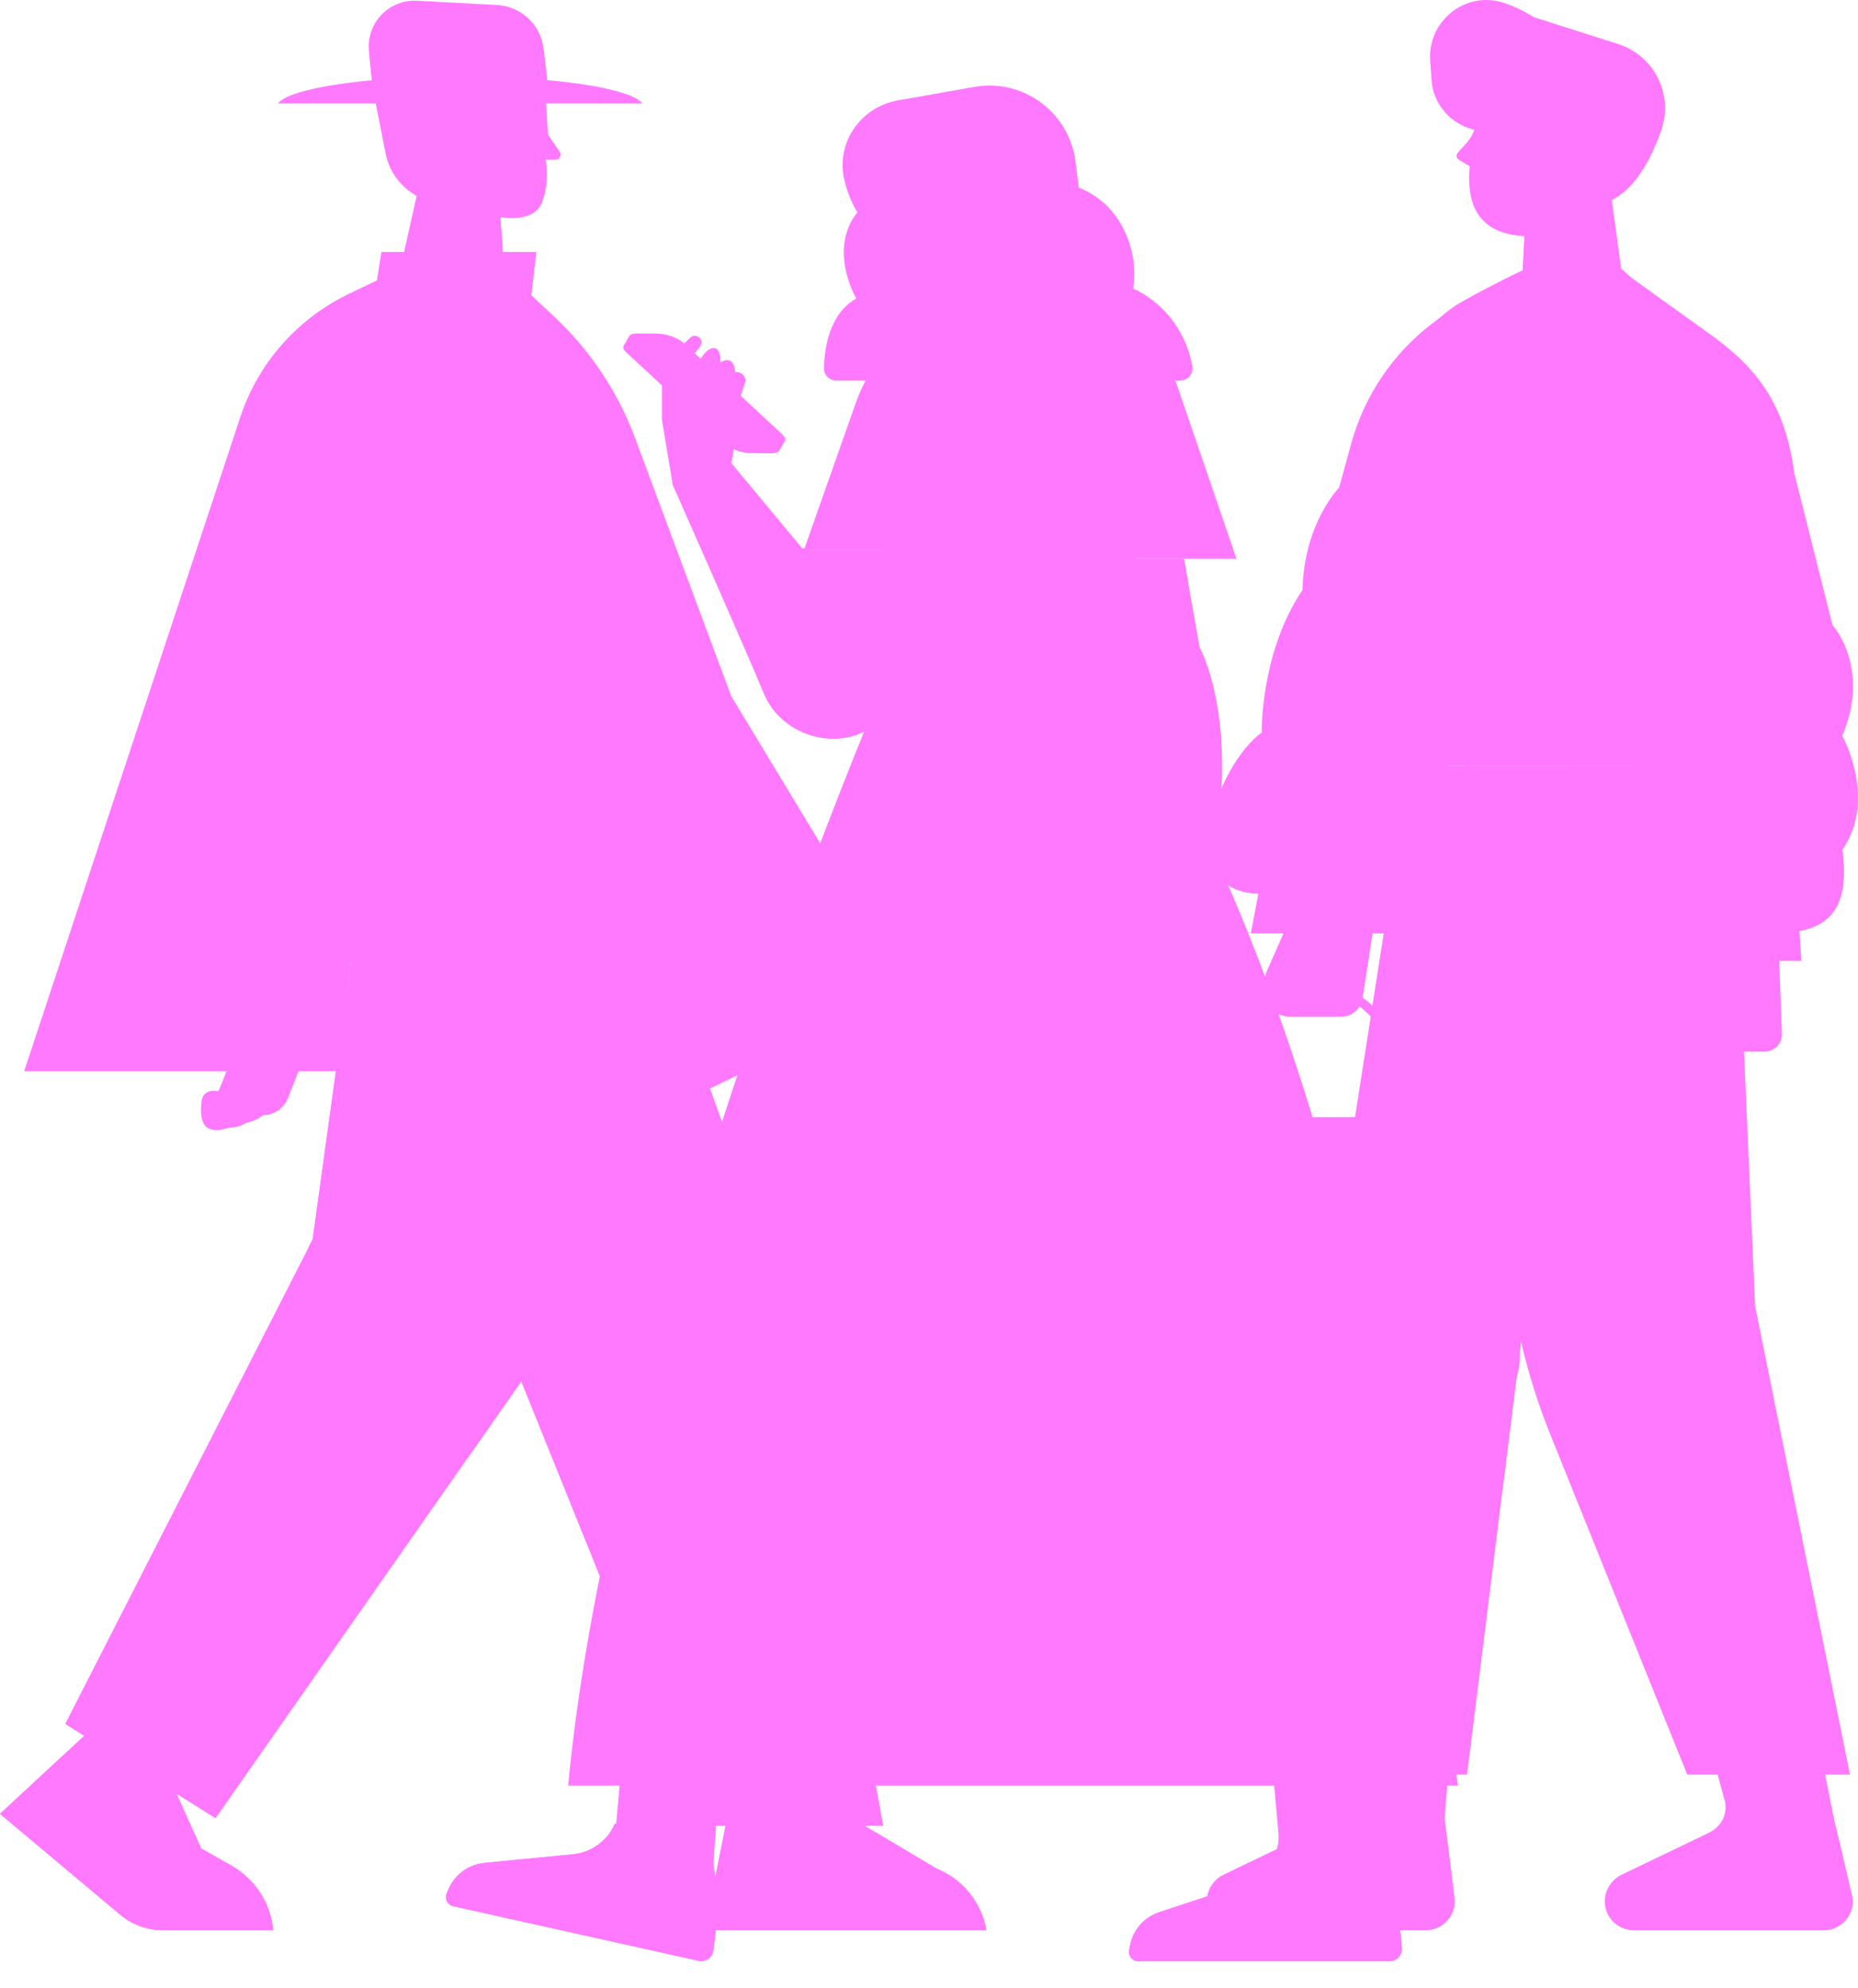 <?xml version="1.0" encoding="UTF-8"?> <svg xmlns="http://www.w3.org/2000/svg" width="830" height="888" viewBox="0 0 830 888" fill="none"><g opacity="0.6"><path d="M377.312 810.297L418.421 834.787C430.01 839.447 438.331 849.759 440.609 862.054V862.252H314.906L325.109 810.297H377.312Z" fill="#FF20FF"></path><path d="M440.609 862.054C438.331 849.759 430.01 839.448 418.421 834.788L391.576 818.824L367.208 823.98L371.765 838.06C371.765 838.06 360.77 826.261 322.336 824.575L314.906 862.252H440.609V862.054Z" fill="#FF20FF"></path><path d="M103.514 833.499L89.845 825.765L76.472 795.821L39.326 773.81L0 810.297L53.887 855.51C59.137 859.873 65.774 862.252 72.51 862.252H122.038C120.948 850.255 114.014 839.547 103.514 833.499Z" fill="#FF20FF"></path><path d="M103.514 833.499L89.845 825.765L84.396 813.669L65.08 802.365L62.703 822.394C58.047 805.042 38.533 790.765 28.132 784.221L0 810.297L53.887 855.51C59.137 859.873 65.774 862.253 72.51 862.253H122.038C120.948 850.255 114.014 839.547 103.514 833.499Z" fill="#FF20FF"></path><path d="M136.408 470.705L128.681 490.436C126.898 495.096 122.441 498.17 117.488 498.17C117.488 498.17 114.12 501.045 110.158 501.442C110.158 501.442 106.79 503.921 102.332 503.722C102.332 503.722 96.092 506.3 92.526 503.722C89.257 501.244 89.554 495.295 90.148 491.328C90.544 489.048 92.526 487.362 94.804 487.362H97.677L104.313 470.705H136.408Z" fill="#FF20FF"></path><path d="M96.884 489.445L93.516 498.171" stroke="#FF20FF" stroke-width="1.9" stroke-linecap="round" stroke-linejoin="round"></path><path d="M102.531 500.946L106.989 488.949" stroke="#FF20FF" stroke-width="1.9" stroke-linecap="round" stroke-linejoin="round"></path><path d="M110.055 498.864L114.512 486.866" stroke="#FF20FF" stroke-width="1.9" stroke-linecap="round" stroke-linejoin="round"></path><path d="M117.984 495.988L122.442 483.991" stroke="#FF20FF" stroke-width="1.9" stroke-linecap="round" stroke-linejoin="round"></path><path d="M237.341 131.906L247.742 141.623C263.591 156.496 275.874 174.839 283.501 195.165L326.69 311.072L406.53 443.042L305.69 491.825L219.312 249.599L237.341 131.906Z" fill="#FF20FF"></path><path d="M386.621 420.931L301.234 462.971" stroke="#FF20FF" stroke-width="2.1" stroke-linecap="round" stroke-linejoin="round"></path><path d="M166.715 357.871L139.672 553.694L29.125 770.141L96.285 812.28L250.022 592.562L271.418 353.806L166.715 357.871Z" fill="#FF20FF"></path><path d="M160.87 400.109L139.672 553.694L138.582 555.677C131.252 570.154 141.752 587.604 157.898 587.307C167.309 587.108 176.521 589.488 184.941 595.834C199.007 606.641 205.644 628.653 208.615 651.755L250.021 592.562L261.016 469.614L160.87 400.109Z" fill="#FF20FF"></path><path d="M56.758 787.493L175.626 599.899C185.432 584.432 191.574 566.882 193.555 548.638L212.772 366.597" stroke="#FF20FF" stroke-width="1.9" stroke-linecap="round" stroke-linejoin="round"></path><path d="M276.374 332.092V372.843L327.983 516.315C344.327 561.924 356.908 608.823 365.625 656.514L394.549 815.652H312.926L157.011 429.161C149.78 411.214 146.016 391.979 146.016 372.545V332.092H276.374Z" fill="#FF20FF"></path><path d="M349.174 815.651L202.57 337.049" stroke="#FF20FF" stroke-width="1.9" stroke-linecap="round" stroke-linejoin="round"></path><path d="M232.887 337.049C232.887 337.049 244.081 372.247 220.703 396.242" stroke="#FF20FF" stroke-width="1.9" stroke-linecap="round" stroke-linejoin="round"></path><path d="M186.123 87.585L183.746 85.998C177.803 81.933 173.642 75.687 172.255 68.548L166.906 41.48H214.85C214.85 41.48 209.402 79.95 186.123 87.585Z" fill="#FF20FF"></path><path d="M243.674 43.661L244.862 60.219L250.013 67.755C251.103 69.242 250.013 71.324 248.131 71.324H243.674C243.674 71.324 245.853 80.843 242.089 90.46C238.423 99.979 223.466 97.004 223.466 97.004L225.15 118.52H179.188L186.32 86.693C187.607 80.744 190.777 75.29 195.532 71.324C201.475 66.268 209.4 57.047 209.796 43.661H243.674Z" fill="#FF20FF"></path><path d="M223.472 97.004C215.251 96.508 208.119 94.129 203.166 90.46C201.086 88.874 198.213 91.055 199.104 93.534C201.779 100.574 208.317 109.299 224.562 110.588L223.472 97.004Z" fill="#FF20FF"></path><path d="M207.619 64.78L199.398 57.641C195.832 54.567 190.681 54.468 186.916 57.245C184.044 59.426 182.954 63.194 184.341 66.565C185.232 68.944 187.313 70.729 189.789 71.423L202.369 74.596L207.619 64.78Z" fill="#FF20FF"></path><path d="M188.305 62.599C188.305 62.599 194.942 58.832 202.668 67.259" stroke="#FF20FF" stroke-width="2.1" stroke-linecap="round" stroke-linejoin="round"></path><path d="M237.932 57.145C237.932 59.128 236.347 60.814 234.267 60.814C232.286 60.814 230.602 59.128 230.602 57.145C230.602 55.063 232.286 53.477 234.267 53.477C236.347 53.477 237.932 55.063 237.932 57.145Z" fill="#FF20FF"></path><path d="M227.727 49.907H237.929" stroke="#FF20FF" stroke-width="3.9" stroke-miterlimit="10"></path><path d="M240.309 77.372H230.602" stroke="#FF20FF" stroke-width="2.1" stroke-linecap="round" stroke-linejoin="round"></path><path d="M124.117 46.239H286.967C281.816 39.398 247.344 34.143 205.542 34.143C163.839 34.143 129.367 39.398 124.117 46.239Z" fill="#FF20FF"></path><path d="M244.867 39.695H166.513L164.829 22.839C163.541 10.346 173.744 -0.362 186.324 0.332L221.885 2.216C232.782 2.711 241.697 11.139 242.885 22.046L244.867 39.695Z" fill="#FF20FF"></path><path d="M166.512 39.695H244.866L243.281 25.615H165.125L166.512 39.695Z" fill="#FF20FF"></path><path d="M170.377 112.571H239.618L237.34 131.906C248.93 146.58 256.656 163.932 259.826 182.275L281.123 306.709L287.958 316.128C296.972 328.522 288.156 345.973 272.703 345.973H167.109L150.665 478.538H10.797L107.278 186.538C115.302 162.048 133.132 142.019 156.41 131.013L168.396 125.263L170.377 112.571Z" fill="#FF20FF"></path><path d="M167.109 345.973L177.312 263.281C178.699 252.077 194.845 251.581 196.925 262.686L206.039 311.865C206.039 311.865 225.355 326.043 226.543 345.973H167.109Z" fill="#FF20FF"></path><path d="M231.392 132.202L177.406 127.344" stroke="#FF20FF" stroke-width="2.1" stroke-linecap="round" stroke-linejoin="round"></path><path d="M185.237 199.725L167.109 345.972" stroke="#FF20FF" stroke-width="2.1" stroke-linecap="round" stroke-linejoin="round"></path><path d="M185.234 192.784C185.234 192.784 193.654 146.48 148.484 142.217" stroke="#FF20FF" stroke-width="2.1" stroke-linecap="round" stroke-linejoin="round"></path><path d="M197.324 205.871C197.324 205.871 195.145 225.206 180.484 237.996" stroke="#FF20FF" stroke-width="2.1" stroke-linecap="round" stroke-linejoin="round"></path><path d="M28.031 451.568H146.008" stroke="#FF20FF" stroke-width="1.9" stroke-linecap="round" stroke-linejoin="round"></path><path d="M518.062 506.301H649.016L618.308 458.609C601.964 433.326 565.114 433.326 548.77 458.609L518.062 506.301Z" stroke="#FF20FF" stroke-width="4" stroke-linecap="round" stroke-linejoin="round"></path><path d="M652.681 632.817H514.397C498.746 632.817 486.562 619.035 488.345 603.469L500.827 499.062H666.251L678.733 603.469C680.615 619.035 668.332 632.817 652.681 632.817Z" fill="#FF20FF"></path><path d="M659.62 508.283L599.195 562.717C590.28 570.649 576.809 570.649 567.893 562.717L507.469 508.283" stroke="#FF20FF" stroke-width="2.1" stroke-linecap="round" stroke-linejoin="round"></path><path d="M589.778 552.604C589.778 556.074 587.004 558.95 583.537 558.95C580.07 558.95 577.297 556.074 577.297 552.604C577.297 549.134 580.07 546.357 583.537 546.357C587.004 546.357 589.778 549.134 589.778 552.604Z" fill="#FF20FF"></path><path d="M647.921 778.966L645.345 812.38L649.704 847.777C650.694 855.411 644.652 862.253 636.925 862.253H552.034C544.902 862.253 539.156 856.502 539.156 849.363C539.156 844.306 542.029 839.745 546.486 837.564L584.921 819.122C591.359 816.048 595.718 809.802 596.51 802.663L598.888 778.966H647.921Z" fill="#FF20FF"></path><path d="M603.549 803.258H596.417C595.525 810.099 591.266 816.147 584.926 819.122L546.987 837.366C542.629 839.448 539.459 843.711 539.162 848.471C538.666 856.006 544.61 862.253 552.039 862.253H636.931C644.657 862.253 650.7 855.411 649.709 847.777L646.341 820.609H620.884C617.516 820.609 614.742 817.833 614.742 814.462C614.742 808.215 609.69 803.258 603.549 803.258Z" fill="#FF20FF"></path><path d="M645.648 848.372H543.719" stroke="#FF20FF" stroke-width="1.9" stroke-linecap="round" stroke-linejoin="round"></path><path d="M812.559 778.966L819.195 812.181L827.516 847.777C828.507 855.411 822.464 862.253 814.738 862.253H729.846C722.714 862.253 716.969 856.502 716.969 849.363C716.969 844.306 719.841 839.745 724.398 837.564L773.134 814.164L763.525 778.966H812.559Z" fill="#FF20FF"></path><path d="M781.353 803.258H773.528C771.844 803.258 770.556 804.646 770.754 806.331C771.25 812.181 768.08 816.544 762.731 819.122L724.792 837.366C720.433 839.448 717.264 843.711 716.966 848.471C716.471 856.006 722.414 862.253 729.844 862.253H814.735C822.462 862.253 828.504 855.411 827.514 847.777L821.174 820.609H798.688C795.32 820.609 792.547 817.833 792.547 814.462C792.547 808.215 787.495 803.258 781.353 803.258Z" fill="#FF20FF"></path><path d="M823.453 848.372H721.523" stroke="#FF20FF" stroke-width="1.9" stroke-linecap="round" stroke-linejoin="round"></path><path d="M576.794 409.231L566.096 433.424C564.907 436.101 564.312 438.977 564.312 441.951C564.312 448.793 569.761 454.246 576.496 454.246H598.982C603.836 454.246 607.997 450.677 608.69 445.917L614.336 409.231H576.794Z" fill="#FF20FF"></path><path d="M593.835 416.867C593.835 426.187 585.019 434.714 585.019 434.714H589.378C591.854 434.714 593.835 436.598 593.835 439.077C593.835 441.457 591.854 443.44 589.378 443.44H574.222C570.854 443.44 568.18 440.763 568.18 437.491V431.74" stroke="#FF20FF" stroke-width="1.9" stroke-linecap="round" stroke-linejoin="round"></path><path d="M573.625 451.173L574.913 443.439" stroke="#FF20FF" stroke-width="1.9" stroke-linecap="round" stroke-linejoin="round"></path><path d="M582.938 451.173L584.126 443.439" stroke="#FF20FF" stroke-width="1.9" stroke-linecap="round" stroke-linejoin="round"></path><path d="M592.148 451.172L595.219 432.631" stroke="#FF20FF" stroke-width="1.9" stroke-linecap="round" stroke-linejoin="round"></path><path d="M601.461 451.172L604.532 432.631" stroke="#FF20FF" stroke-width="1.9" stroke-linecap="round" stroke-linejoin="round"></path><path d="M589.078 429.755C589.078 429.755 592.248 427.971 595.22 429.755C595.22 429.755 599.974 426.087 604.531 430.152" stroke="#FF20FF" stroke-width="1.9" stroke-linecap="round" stroke-linejoin="round"></path><path d="M623.755 416.965H558.773L564.023 389.302H629.005L623.755 416.965Z" fill="#FF20FF"></path><path d="M650.695 136.169L639.303 144.894C621.968 158.28 609.487 176.92 603.643 198.039L598.195 217.869C598.195 217.869 582.544 233.535 581.85 263.578C562.93 291.539 563.624 327.233 563.624 327.233C543.614 341.709 522.416 399.316 563.624 399.316C604.831 399.316 646.435 399.316 646.435 399.316L650.695 136.169Z" fill="#FF20FF"></path><path d="M646.445 399.315L649.615 200.914L629.011 208.945C629.011 208.945 604.941 249.696 612.568 286.481C592.459 321.581 599.691 356.185 599.691 356.185L594.54 371.851C590.181 385.434 600.285 399.315 614.45 399.315H646.445Z" fill="#FF20FF"></path><path d="M629.798 342.205L595.129 564.304C592.553 580.663 591.067 597.321 590.671 613.879L586.312 792.748H655.355L679.624 597.916L754.907 342.205H629.798Z" fill="#FF20FF"></path><path d="M662.089 418.354C662.089 418.354 627.815 539.814 647.726 595.338C650.697 603.568 651.985 612.293 651.787 621.118C651.391 636.288 654.263 650.07 658.424 661.67C660.9 668.611 671.004 667.421 671.896 660.084L679.622 597.916L709.141 497.674L662.089 418.354Z" fill="#FF20FF"></path><path d="M656.141 342.205L672.782 556.173C675.06 585.324 681.697 613.879 692.594 640.947L753.712 792.748H826.419L784.023 583.44L773.523 342.205H656.141Z" fill="#FF20FF"></path><path d="M756.985 424.798L751.042 448.991C750.348 451.668 750.249 454.543 750.843 457.518L751.834 462.574C752.627 466.739 756.391 469.812 760.65 469.812H787.99C792.844 469.812 796.212 466.243 796.013 461.484L794.627 424.798H756.985Z" fill="#FF20FF"></path><path d="M804.731 429.26H746.882L745 401.597H802.849L804.731 429.26Z" fill="#FF20FF"></path><path d="M751.438 460.294L757.579 458.212C760.848 457.121 762.631 453.551 761.442 450.279L759.164 443.537" stroke="#FF20FF" stroke-width="1.9" stroke-linecap="round" stroke-linejoin="round"></path><path d="M640.294 342.205C640.294 342.205 636.629 393.665 661.294 409.231" stroke="#FF20FF" stroke-width="1.9" stroke-linecap="round" stroke-linejoin="round"></path><path d="M656.141 342.205L662.183 420.534" stroke="#FF20FF" stroke-width="1.9" stroke-linecap="round" stroke-linejoin="round"></path><path d="M636.438 416.965L704.39 420.534" stroke="#FF20FF" stroke-width="1.9" stroke-linecap="round" stroke-linejoin="round"></path><path d="M591.266 772.224H651.492" stroke="#FF20FF" stroke-width="1.9" stroke-linecap="round" stroke-linejoin="round"></path><path d="M754.906 772.223H818.105" stroke="#FF20FF" stroke-width="1.9" stroke-linecap="round" stroke-linejoin="round"></path><path d="M729.255 124.469L762.737 148.464C783.539 163.237 797.208 178.804 801.567 211.524L818.605 279.244C818.605 279.244 835.94 298.182 822.963 328.721C822.963 328.721 838.713 356.78 823.062 379.585C825.935 403.084 820.289 416.965 792.454 416.965H759.071C746.788 416.965 736.586 407.546 735.595 395.251L731.534 342.205H629.802V328.82H625.048C615.736 328.82 609.694 319.004 613.953 310.774L624.75 289.853C624.75 289.853 618.312 231.255 626.236 174.541C628.614 157.586 638.816 142.713 653.774 134.384C667.147 126.849 680.222 120.801 680.222 120.801L729.255 124.469Z" fill="#FF20FF"></path><path d="M633.062 328.721H726.176" stroke="#FF20FF" stroke-width="1.9" stroke-linecap="round" stroke-linejoin="round"></path><path d="M731.529 342.205L725.19 217.869L688.737 323.068C685.567 332.488 692.501 342.205 702.407 342.205H731.529Z" fill="#FF20FF"></path><path d="M724.891 206.368C723.703 180.291 749.358 160.659 765.703 160.956" stroke="#FF20FF" stroke-width="1.9" stroke-linecap="round" stroke-linejoin="round"></path><path d="M729.25 124.469L680.217 120.801C680.217 120.801 676.452 122.585 670.905 125.362C661.198 146.183 667.042 157.09 678.83 159.271C690.518 161.552 715.679 159.47 737.868 130.716L729.25 124.469Z" fill="#FF20FF"></path><path d="M656.141 277.361L699.627 226.1" stroke="#FF20FF" stroke-width="1.9" stroke-linecap="round" stroke-linejoin="round"></path><path d="M685.463 7.769L722.807 19.667C739.053 24.823 747.77 42.372 742.024 58.435C737.567 71.126 730.534 84.115 720.034 89.37L660.005 58.534L655.845 57.146C646.633 53.874 640.194 45.545 639.5 35.927L638.906 27.301C637.519 9.355 654.854 -4.427 671.892 1.324C676.152 2.712 680.708 4.893 685.463 7.769Z" fill="#FF20FF"></path><path d="M679.031 31.068L680.715 46.932C681.607 55.162 687.352 62.202 695.277 64.581L717.565 71.225L724.201 120.007L729.253 124.469C729.253 124.469 714.494 150.347 684.678 150.347C663.182 150.347 680.22 120.8 680.22 120.8L681.013 105.531C663.876 104.539 654.564 95.417 656.546 74.298L651.692 71.324C650.602 70.729 650.305 69.242 651.196 68.25L654.961 64.086C657.239 61.508 658.824 58.335 659.517 54.964L662.588 39.1C662.588 39.1 671.8 38.802 679.031 31.068Z" fill="#FF20FF"></path><path d="M693.293 78.166C693.293 82.826 689.43 86.693 684.675 86.693C680.02 86.693 676.156 82.826 676.156 78.166C676.156 73.406 680.02 69.639 684.675 69.639C689.43 69.639 693.293 73.406 693.293 78.166Z" fill="#FF20FF"></path><path d="M680.219 120.801L681.011 105.532C684.28 105.334 690.422 105.334 696.365 102.062C698.049 101.07 700.129 102.657 699.733 104.64C698.346 111.481 693.889 122.189 680.219 120.801Z" fill="#FF20FF"></path><path d="M701.609 72.415L715.378 59.03C718.944 55.461 724.591 54.866 728.85 57.642C732.911 60.22 734.793 64.979 733.605 69.54C732.515 74.101 729.147 77.77 724.789 79.257L709.336 84.413L701.609 72.415Z" fill="#FF20FF"></path><path d="M710.328 74.696C710.328 74.696 719.739 59.823 729.248 65.971" stroke="#FF20FF" stroke-width="2.1" stroke-linecap="round" stroke-linejoin="round"></path><path d="M671.794 57.443C671.794 59.426 670.209 61.012 668.228 61.012C666.246 61.012 664.562 59.426 664.562 57.443C664.562 55.361 666.246 53.774 668.228 53.774C670.209 53.774 671.794 55.361 671.794 57.443Z" fill="#FF20FF"></path><path d="M664.562 49.61C664.562 49.61 670.506 45.743 676.152 49.61" stroke="#FF20FF" stroke-width="3.9" stroke-miterlimit="10"></path><path d="M660.109 78.066C660.109 78.066 670.015 79.752 677.543 78.066" stroke="#FF20FF" stroke-width="2.1" stroke-linecap="round" stroke-linejoin="round"></path><path d="M612.277 785.411L617.825 832.607C617.825 832.607 624.858 848.372 626.244 870.384C626.343 873.556 623.867 876.134 620.796 876.134H508.466C505.89 876.134 503.909 873.755 504.404 871.276L504.801 869.095C506.187 862.055 511.14 856.403 517.876 854.222L555.815 841.729C560.669 840.143 564.73 836.97 567.504 832.805C570.277 828.542 571.565 823.584 571.07 818.528L568.098 785.411H612.277Z" fill="#FF20FF"></path><path d="M585.433 824.477H570.872C570.376 827.352 569.188 830.227 567.504 832.805C564.73 836.97 560.669 840.142 555.815 841.729L517.876 854.222C511.14 856.403 506.187 862.055 504.801 869.095L504.404 871.276C503.909 873.755 505.89 876.134 508.466 876.134H620.796C623.867 876.134 626.343 873.556 626.244 870.384C624.858 848.372 617.825 832.607 617.825 832.607L596.329 840.836V835.284C596.329 829.335 591.475 824.477 585.433 824.477Z" fill="#FF20FF"></path><path d="M510.844 869.094H621.193" stroke="#FF20FF" stroke-width="1.8" stroke-linecap="round" stroke-linejoin="round"></path><path d="M321.845 786.502L318.675 832.905C318.675 832.905 322.043 849.86 318.576 871.574C318.081 874.648 315.109 876.631 312.038 875.937L202.382 851.546C199.906 850.951 198.519 848.274 199.51 845.894L200.401 843.812C203.274 837.367 209.316 832.905 216.449 832.211L256.17 828.344C261.222 827.848 265.878 825.568 269.543 822.098L275.09 816.644L278.656 776.885L321.845 786.502Z" fill="#FF20FF"></path><path d="M288.859 817.834L274.595 814.661C273.406 817.437 271.722 820.015 269.543 822.097C265.878 825.568 261.222 827.848 256.17 828.344L216.449 832.211C209.316 832.905 203.274 837.367 200.401 843.812L199.51 845.894C198.519 848.273 199.906 850.95 202.382 851.545L312.038 875.936C315.109 876.631 318.081 874.648 318.576 871.574C322.043 849.86 318.675 832.905 318.675 832.905L295.892 836.177L297.081 830.823C298.369 824.973 294.703 819.123 288.859 817.834Z" fill="#FF20FF"></path><path d="M206.25 845.101L314.024 869.194" stroke="#FF20FF" stroke-width="1.8" stroke-linecap="round" stroke-linejoin="round"></path><path d="M401.09 44.852L435.364 38.803C457.157 35.036 477.562 50.206 480.435 72.019L481.921 83.818C502.822 92.147 508.666 114.753 506.19 128.932C506.19 128.932 527.685 137.26 532.638 163.536C533.232 166.907 530.657 169.98 527.388 169.98H373.454C370.482 169.98 368.005 167.502 368.104 164.527C368.203 156.099 370.284 140.235 382.468 133.394C369.689 108.308 383.062 94.923 383.062 94.923C383.062 94.923 378.803 88.478 376.921 79.257C373.751 63.096 384.944 47.628 401.09 44.852Z" fill="#FF20FF"></path><path d="M483.797 93.039C493.504 103.549 496.179 118.521 494.396 128.932C494.396 128.932 519.358 138.649 521.637 169.98" stroke="#FF20FF" stroke-width="2" stroke-miterlimit="10"></path><path d="M473 93.039C482.807 103.549 485.382 118.521 483.599 128.932C483.599 128.932 508.561 138.649 510.84 169.98" stroke="#FF20FF" stroke-width="2" stroke-miterlimit="10"></path><path d="M462.203 93.039C472.01 103.549 474.585 118.521 472.802 128.932C472.802 128.932 497.765 138.649 500.142 169.98" stroke="#FF20FF" stroke-width="2" stroke-miterlimit="10"></path><path d="M378.699 169.98C378.699 169.98 375.925 142.912 392.963 133.393C386.326 120.404 386.722 110.588 388.604 104.144" stroke="#FF20FF" stroke-width="2" stroke-miterlimit="10"></path><path d="M390.286 169.98C390.286 169.98 387.512 142.912 404.451 133.393C397.913 120.404 398.211 110.588 400.192 104.144" stroke="#FF20FF" stroke-width="2" stroke-miterlimit="10"></path><path d="M401.88 169.98C401.88 169.98 399.106 142.912 416.045 133.393C409.408 120.404 409.804 110.588 411.785 104.144" stroke="#FF20FF" stroke-width="2" stroke-miterlimit="10"></path><path d="M350.77 196.85H350.671C350.968 196.057 350.572 195.164 349.482 194.074L305.501 153.323C303.024 151.042 297.873 149.059 293.911 149.059L284.699 148.96C282.718 148.96 281.43 149.456 281.034 150.249L278.656 154.413L297.081 167.005L326.105 193.875C328.68 196.255 333.831 198.139 337.694 198.238H342.944L347.897 201.609L350.572 197.147C350.572 197.081 350.605 197.015 350.671 196.949L350.77 196.85Z" fill="#FF20FF"></path><path d="M344.522 202.502L335.211 202.403C331.348 202.403 326.197 200.519 323.72 198.139L279.739 157.388C277.263 155.108 278.352 153.224 282.216 153.224L291.527 153.323C295.39 153.323 300.541 155.207 303.117 157.586L346.999 198.337C349.475 200.618 348.386 202.502 344.522 202.502Z" fill="#FF20FF"></path><path d="M359.089 245.83L326.697 206.864C326.697 206.864 329.768 193.181 327.985 185.745L333.136 169.98C333.136 169.98 332.739 166.014 328.381 166.212C328.084 160.362 324.815 160.064 321.843 161.849C322.041 154.314 318.277 154.611 315.603 156.991C312.928 159.37 308.669 167.402 308.669 167.402L305.4 180.886L304.607 165.319L312.73 154.809C313.721 153.62 313.621 151.835 312.433 150.843C311.244 149.753 309.56 149.753 308.371 150.843L299.555 159.073C297.079 161.453 295.593 164.725 295.692 168.195V187.529L300.546 216.68C300.546 216.68 331.749 287.077 341.258 309.882C350.669 332.786 385.735 338.933 399.008 313.848C412.282 288.763 431.796 245.83 431.796 245.83H359.089Z" fill="#FF20FF"></path><path d="M389.406 302.445L386.83 324.953C386.83 324.953 272.42 598.61 253.797 797.705H651.312C651.312 797.705 609.114 479.331 513.623 328.026L503.915 302.445H389.406Z" fill="#FF20FF"></path><path d="M388.016 314.443L525.804 348.551C521.841 341.412 517.78 334.57 513.62 328.026L503.912 302.445H389.402L388.016 314.443Z" fill="#FF20FF"></path><path d="M367.506 255.25L406.435 271.015L409.506 245.831H359.086L367.506 255.25Z" fill="#FF20FF"></path><path d="M468.147 130.419L497.171 142.218C510.742 147.77 521.242 158.875 525.997 172.657L552.346 249.599H506.978L511.237 296.001C511.931 303.537 506.086 309.882 498.657 309.882H383.85C371.072 309.882 369.883 290.647 387.515 290.449L394.746 245.831H359.086L382.265 180.094C389.397 159.966 404.652 143.705 424.364 135.277L429.119 133.294L468.147 130.419Z" fill="#FF20FF"></path><path d="M476.369 247.416L467.057 191.694C464.284 174.64 474.189 157.883 490.633 152.727C494.397 151.438 498.458 150.744 502.718 150.843" stroke="#FF20FF" stroke-width="1.9" stroke-linecap="round" stroke-linejoin="round"></path><path d="M393.454 241.369L390.78 234.726C384.143 219.06 385.926 201.014 395.435 186.836L411.185 163.535" stroke="#FF20FF" stroke-width="1.9" stroke-linecap="round" stroke-linejoin="round"></path><path d="M320.549 164.13L315.893 173.252L313.516 187.43" stroke="#FF20FF" stroke-width="1.9" stroke-linecap="round" stroke-linejoin="round"></path><path d="M326.993 169.385L322.338 178.308L320.555 190.405" stroke="#FF20FF" stroke-width="1.9" stroke-linecap="round" stroke-linejoin="round"></path><path d="M359.086 245.831L380.185 269.429" stroke="#FF20FF" stroke-width="1.9" stroke-linecap="round" stroke-linejoin="round"></path><path d="M598.512 794.533C598.512 794.533 567.507 478.34 497.375 327.928" stroke="#FF20FF" stroke-width="2.1" stroke-linecap="round" stroke-linejoin="round"></path><path d="M404.264 324.953C404.264 324.953 320.264 596.726 306.594 794.533" stroke="#FF20FF" stroke-width="2.1" stroke-linecap="round" stroke-linejoin="round"></path><path d="M541.642 794.533C541.642 794.533 522.722 478.34 479.93 327.928" stroke="#FF20FF" stroke-width="2.1" stroke-linecap="round" stroke-linejoin="round"></path><path d="M423.072 324.953C423.072 324.953 371.86 596.726 363.539 794.533" stroke="#FF20FF" stroke-width="2.1" stroke-linecap="round" stroke-linejoin="round"></path><path d="M482.422 794.533C482.422 794.533 476.082 478.34 461.719 327.928" stroke="#FF20FF" stroke-width="1.8" stroke-linecap="round" stroke-linejoin="round"></path><path d="M442.692 324.953C442.692 324.953 425.555 596.726 422.781 794.533" stroke="#FF20FF" stroke-width="1.8" stroke-linecap="round" stroke-linejoin="round"></path><path d="M391.672 325.549H507.271" stroke="#FF20FF" stroke-width="2.1" stroke-linecap="round" stroke-linejoin="round"></path><path d="M413.18 56.254C413.18 56.254 406.345 80.249 446.958 86.892C446.958 86.892 446.265 102.161 457.557 108.606C460.826 110.49 463.303 113.464 464.293 117.034L468.156 130.419C468.156 130.419 450.92 138.054 429.524 138.054L427.84 119.611C411.892 125.957 401.095 113.563 400.005 100.277L395.548 99.484C393.765 99.087 392.972 97.104 393.963 95.617L400.501 86.297C400.501 86.297 394.953 62.005 413.18 56.254Z" fill="#FF20FF"></path><path d="M430.904 96.31C430.904 100.078 427.833 103.052 424.069 103.052C420.305 103.052 417.234 100.078 417.234 96.31C417.234 92.542 420.305 89.469 424.069 89.469C427.833 89.469 430.904 92.542 430.904 96.31Z" fill="#FF20FF"></path><path d="M458.242 77.869C462.204 82.232 461.313 89.371 456.459 93.832C451.506 98.195 444.275 98.294 440.412 93.932C436.45 89.47 437.242 82.331 442.195 77.968C447.148 73.506 454.28 73.506 458.242 77.869Z" fill="#FF20FF"></path><path d="M443.484 91.749C443.484 91.749 446.159 80.743 454.678 80.148" stroke="#FF20FF" stroke-width="2.1" stroke-linecap="round" stroke-linejoin="round"></path><path d="M412.578 85.801C412.578 87.784 410.894 89.469 408.814 89.469C406.832 89.469 405.148 87.784 405.148 85.801C405.148 83.719 406.832 82.033 408.814 82.033C410.894 82.033 412.578 83.719 412.578 85.801Z" fill="#FF20FF"></path><path d="M408.117 103.846C408.117 103.846 415.745 104.639 421.985 97.203" stroke="#FF20FF" stroke-width="2.1" stroke-linecap="round" stroke-linejoin="round"></path><path d="M403.758 77.968C403.758 77.968 409.107 75.192 415.546 78.761" stroke="#FF20FF" stroke-width="3.9" stroke-miterlimit="10"></path><path d="M443.677 112.274C443.479 110.192 440.705 109.3 439.418 110.985C435.753 115.943 431.592 118.223 427.828 119.612L429.215 134.782C441.102 132.105 444.569 121.198 443.677 112.274Z" fill="#FF20FF"></path><path d="M618.909 681.897H436.248C423.272 681.897 413.267 670.495 415.05 657.605L430.503 548.242C431.295 542.094 436.644 537.533 442.786 537.533H612.272C618.513 537.533 623.763 542.094 624.654 548.242L640.008 657.605C641.791 670.495 631.885 681.897 618.909 681.897Z" fill="#FF20FF"></path><path d="M456.547 544.473L465.858 599.402C468.335 614.176 481.113 624.983 496.071 624.983H558.972C573.929 624.983 586.708 614.176 589.283 599.402L598.495 544.473" stroke="#FF20FF" stroke-width="2.1" stroke-linecap="round" stroke-linejoin="round"></path><path d="M547.983 607.831H507.072C504.596 607.831 502.516 605.749 502.516 603.171C502.516 600.593 504.596 598.61 507.072 598.61H547.983C550.459 598.61 552.539 600.593 552.539 603.171C552.539 605.749 550.459 607.831 547.983 607.831Z" stroke="#FF20FF" stroke-width="2.1" stroke-linecap="round" stroke-linejoin="round"></path><path d="M467.641 546.655H587.4C587.4 546.655 575.414 466.045 527.57 466.045C479.627 466.045 467.641 546.655 467.641 546.655Z" stroke="#FF20FF" stroke-width="6" stroke-linecap="round" stroke-linejoin="round"></path><path d="M513.317 450.776L477.062 249.599H528.869L535.902 289.259C535.902 289.259 547.69 309.882 545.709 351.526C543.728 393.07 535.902 449.686 535.902 449.686C535.902 449.686 543.233 457.419 544.025 470.805C549.374 474.473 551.85 486.768 539.567 486.768H517.676C510.346 486.768 505.096 479.728 507.077 472.689L513.317 450.776Z" fill="#FF20FF"></path><path d="M539.273 481.81C539.273 481.81 544.325 476.952 544.028 470.805" stroke="#FF20FF" stroke-width="1.9" stroke-linecap="round" stroke-linejoin="round"></path><path d="M528.869 249.599H477.062L478.647 258.423L519.261 269.429C525.699 271.214 531.742 265.661 530.553 259.018L528.869 249.599Z" fill="#FF20FF"></path></g></svg> 